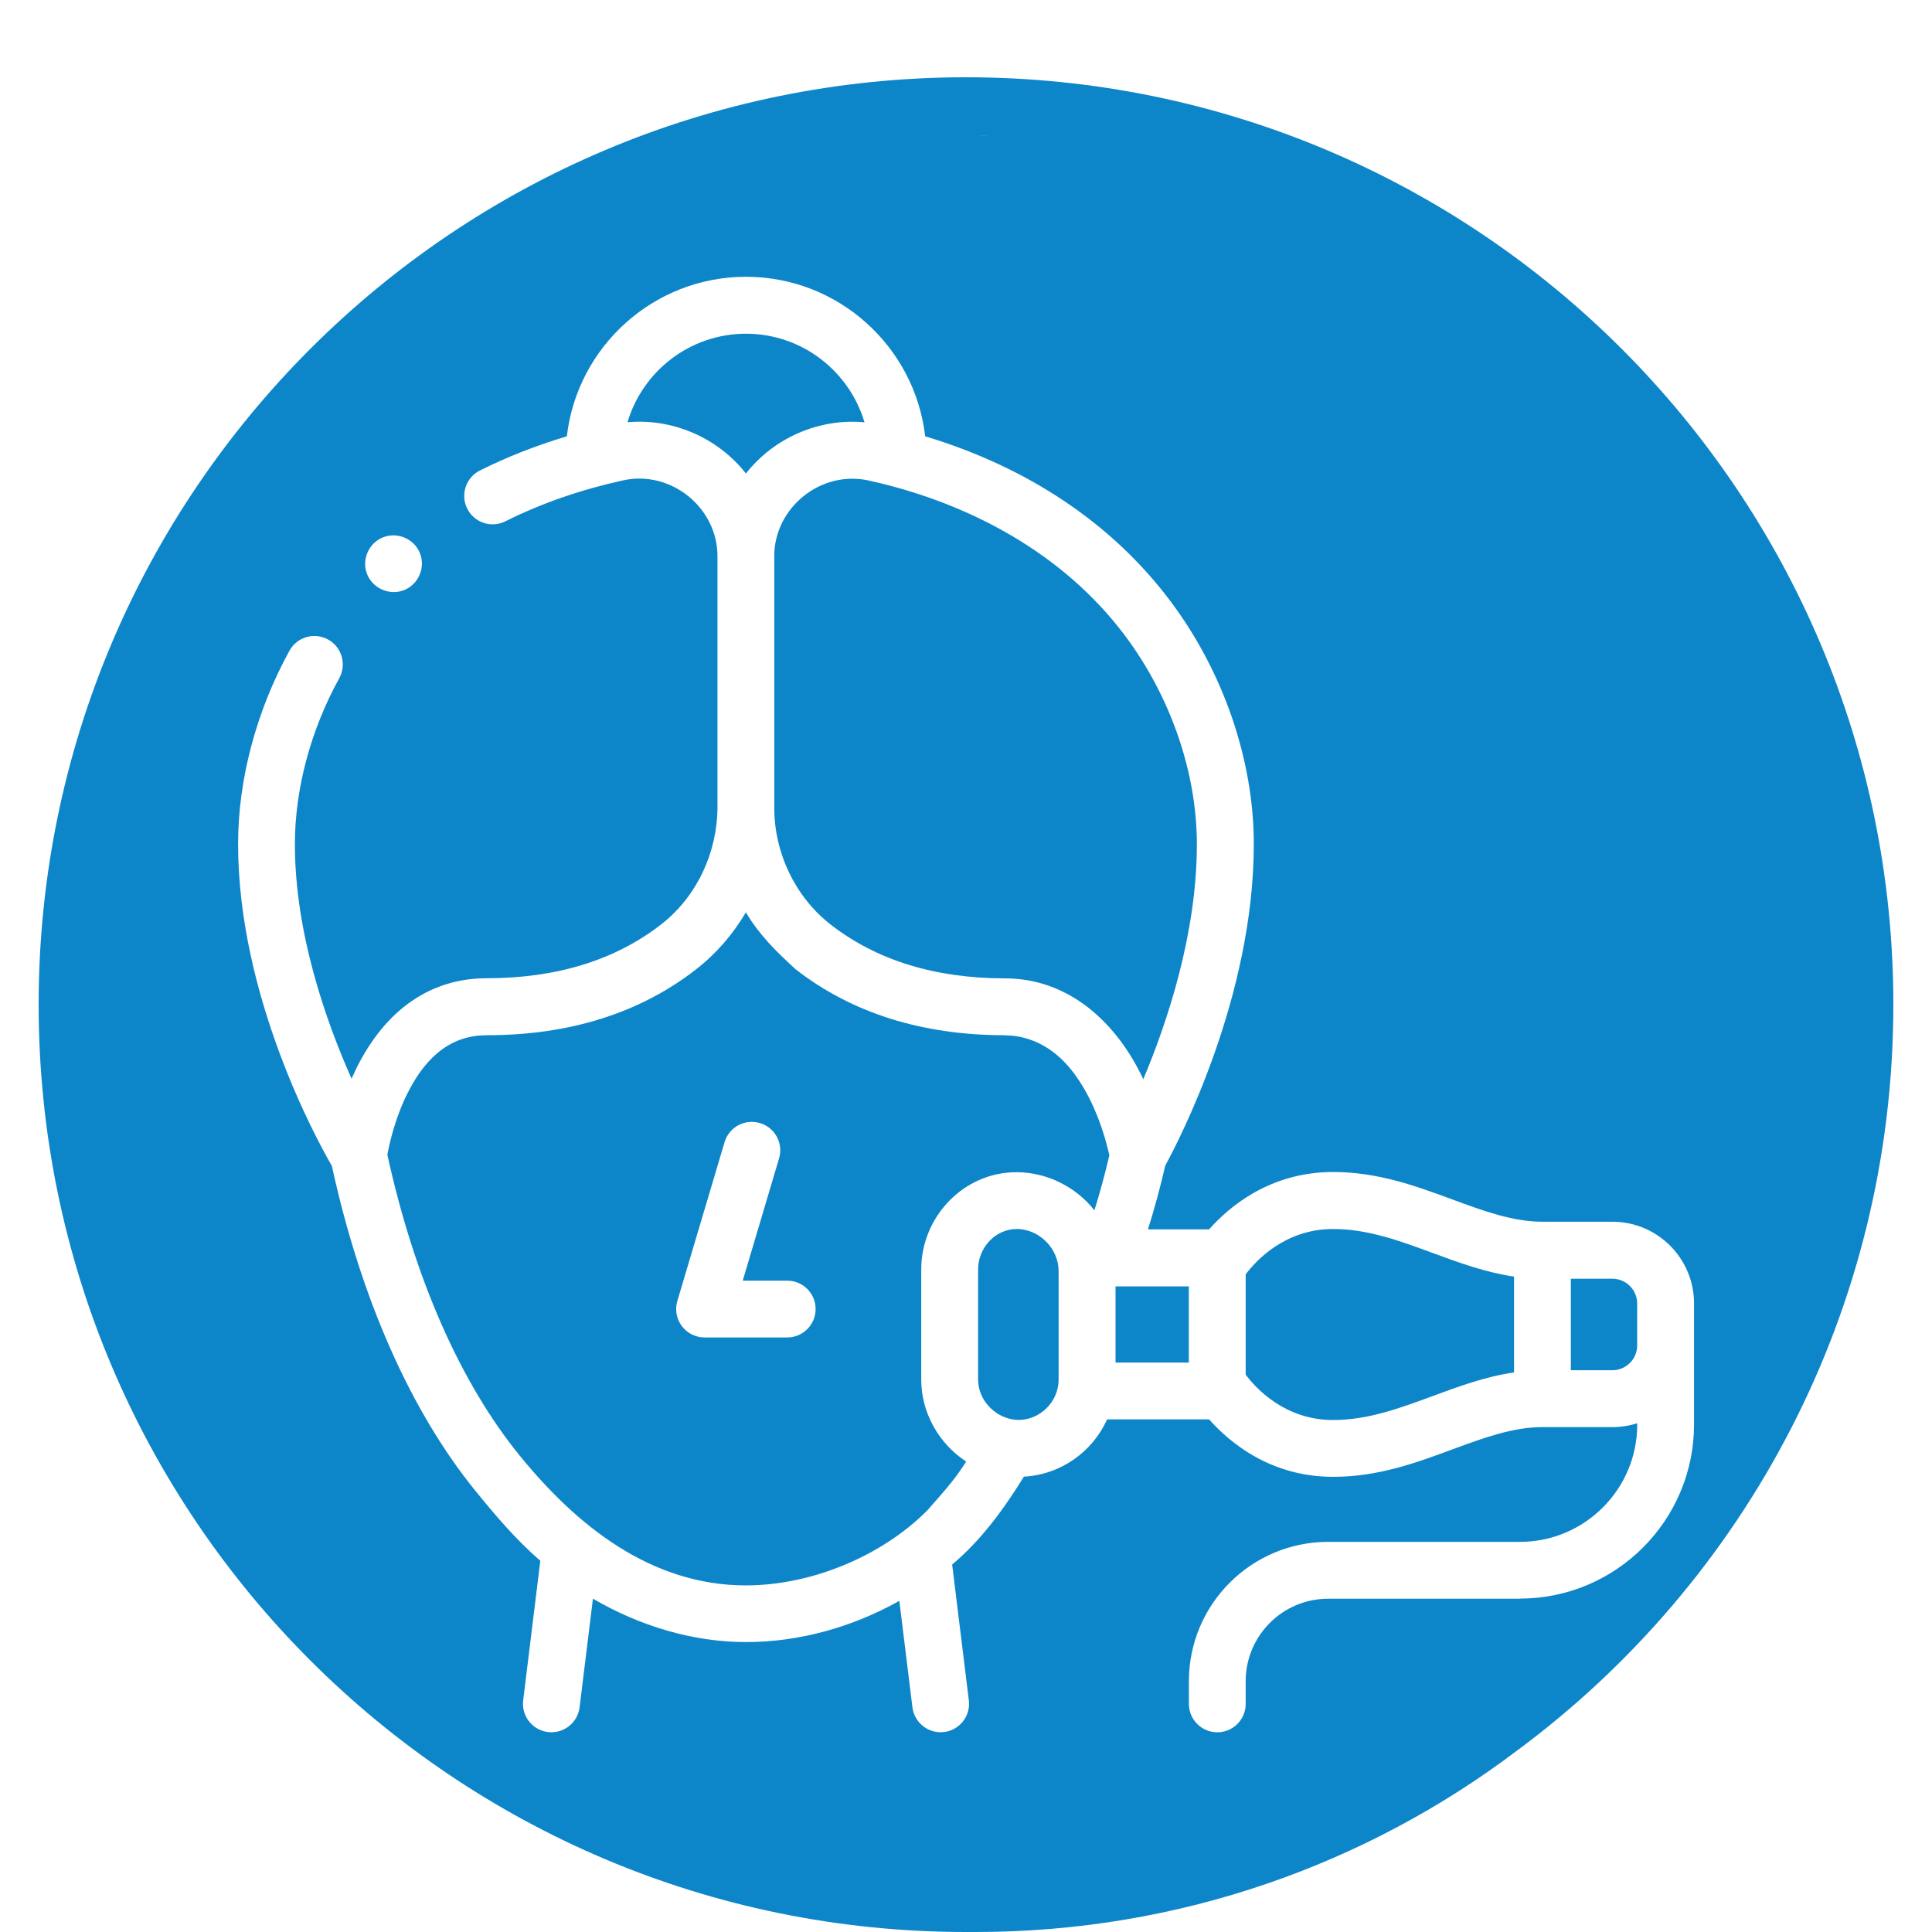 <svg xmlns="http://www.w3.org/2000/svg" id="Capa_1" data-name="Capa 1" viewBox="0 0 300 300"><defs><style>      .cls-1 {        fill: #0d86c9;      }    </style></defs><path class="cls-1" d="M157.83,190.84c-3.35.03-5.94,2.97-5.95,6.24v17.16c0,3.35,2.94,6.21,6.27,6.25,3.39-.01,6.23-2.86,6.23-6.25v-16.85c0-3.53-3.01-6.56-6.56-6.56Z"></path><path class="cls-1" d="M115.82,73.54c4.35-5.56,11.39-8.63,18.42-7.96-2.35-7.94-9.71-13.76-18.4-13.76s-16.06,5.81-18.4,13.75c7.02-.65,14.04,2.42,18.39,7.96Z"></path><path class="cls-1" d="M120.23,86.4v39.08c0,6.94,3.24,13.78,8.72,18.06,7.13,5.56,16.24,8.38,27.09,8.38,10.04,0,17.43,6.99,21.49,15.66,3.71-8.82,8.32-22.57,8.32-36.49,0-11.15-4.09-22.98-11.22-32.47-9.62-12.79-24.32-20.61-39.75-24.01-7.41-1.63-14.66,4.19-14.66,11.79Z"></path><path class="cls-1" d="M156.05,160.75c-12.86,0-23.8-3.45-32.52-10.25-2.96-2.71-5.64-5.33-7.71-8.83-2,3.39-4.6,6.41-7.71,8.83-8.72,6.8-19.67,10.25-32.52,10.25-5.22,0-9.24,2.92-12.27,8.92-2,3.96-2.88,8.04-3.17,9.64,4.22,19.22,11.32,35.36,20.55,46.72,8.87,10.9,20.4,20.15,35.11,20.15,10.11,0,21.04-4.47,28.2-11.66,3.39-3.85,4.33-4.95,6.02-7.57-4.26-2.78-6.98-7.6-6.98-12.7v-17.15c0-8.1,6.53-15.08,14.78-15.08,4.68,0,9.22,2.24,12.11,5.92.88-2.82,1.65-5.68,2.32-8.55-.52-2.36-2.4-9.63-6.87-14.36-2.44-2.61-5.74-4.26-9.34-4.26ZM122.23,207.68h-12.82c-1.39,0-2.7-.66-3.54-1.77-.83-1.12-1.09-2.56-.69-3.9l7.33-24.65c.69-2.34,3.15-3.67,5.49-2.97,2.34.69,3.67,3.15,2.97,5.49l-5.64,18.98h6.91c2.44,0,4.41,1.98,4.41,4.41s-1.98,4.41-4.41,4.41Z"></path><path class="cls-1" d="M150,12C70.47,12,6,76.47,6,156s64.47,144,144,144c.25,0,.5,0,.75,0,.25,0,.5,0,.75,0,31.59,0,60.73-10.51,84.12-28.21,35.42-26.23,58.38-68.33,58.38-115.79,0-79.53-64.47-144-144-144ZM152.41,21h.03c.45,0,.9.02,1.35.03-.57,0-1.15-.02-1.72-.02.11,0,.23,0,.34,0ZM59.43,83.46c2.22-.92,4.84.17,5.76,2.39.92,2.22-.17,4.84-2.39,5.76-2.23.92-4.84-.17-5.77-2.39-.93-2.22.17-4.84,2.39-5.76ZM236.01,248.25h-29.78c-7.06,0-12.8,5.74-12.8,12.8v3.53c0,2.44-1.98,4.41-4.41,4.41s-4.41-1.98-4.41-4.41v-3.53c0-11.93,9.7-21.63,21.63-21.63h29.78c10.04,0,18.21-8.17,18.21-18.21v-.21c-1.22.39-2.51.6-3.85.6h-10.86c-4.62,0-9.17,1.68-13.99,3.46-5.68,2.1-11.55,4.26-18.52,4.26-9.68,0-16.02-5.27-19.26-8.92h-15.84c-2.25,5.01-7.16,8.58-12.92,8.89-3.08,4.99-6.62,9.86-11.14,13.65l2.59,21.09c.3,2.42-1.42,4.62-3.84,4.92-.18.02-.36.03-.54.03-2.2,0-4.1-1.64-4.38-3.88l-2.03-16.52c-7.25,4.06-15.48,6.4-23.81,6.4-8.34,0-16.6-2.55-23.77-6.74l-2.07,16.87c-.3,2.42-2.5,4.14-4.92,3.84-2.42-.3-4.14-2.5-3.84-4.92l2.66-21.67c-3.71-3.21-6.93-6.99-10.02-10.79-10.12-12.44-17.84-29.9-22.35-50.53-2.38-4.11-14.56-26.33-14.56-49.98,0-10.03,2.84-20.69,7.98-30.02,1.18-2.14,3.86-2.91,6-1.73,2.13,1.18,2.91,3.86,1.73,6-4.44,8.05-6.89,17.2-6.89,25.76,0,13.89,4.88,27.62,8.8,36.43.02-.04.04-.09.06-.13.2-.45.41-.9.63-1.35.02-.04.03-.08.05-.12,4.55-9.16,11.55-14,20.27-14,10.85,0,19.96-2.82,27.09-8.38,5.54-4.32,8.66-11.12,8.72-18.09v-39.05c0-7.58-7.24-13.42-14.66-11.79-6.31,1.39-12.5,3.47-18.28,6.36-2.18,1.09-4.83.21-5.92-1.97-1.09-2.18-.21-4.83,1.97-5.92,4.21-2.11,8.73-3.88,13.5-5.31,1.61-13.92,13.47-24.77,27.82-24.77s26.21,10.85,27.82,24.77c15.97,4.81,29.03,13.55,38.04,25.54,8.26,10.98,12.99,24.75,12.99,37.77,0,23.68-11.57,45.94-13.75,49.93-.76,3.33-1.66,6.64-2.69,9.91h9.49c3.24-3.65,9.58-8.91,19.26-8.91,6.97,0,12.84,2.17,18.52,4.26,4.82,1.78,9.37,3.46,13.99,3.46h10.86c6.99,0,12.68,5.69,12.68,12.68v18.8c0,14.91-12.13,27.04-27.04,27.04Z"></path><path class="cls-1" d="M207,190.84c-7.51,0-12.01,4.96-13.57,7.04v15.58c1.55,2.07,6.05,7.04,13.57,7.04,5.4,0,10.29-1.81,15.46-3.72,4.04-1.49,8.18-3.02,12.64-3.67v-14.88c-4.46-.66-8.6-2.18-12.64-3.67-5.18-1.91-10.07-3.72-15.46-3.72Z"></path><path class="cls-1" d="M250.37,198.56h-6.45v14.21h6.45c2.12,0,3.85-1.73,3.85-3.85v-6.51c0-2.12-1.73-3.85-3.85-3.85Z"></path><rect class="cls-1" x="173.22" y="199.75" width="11.38" height="11.83"></rect></svg>
